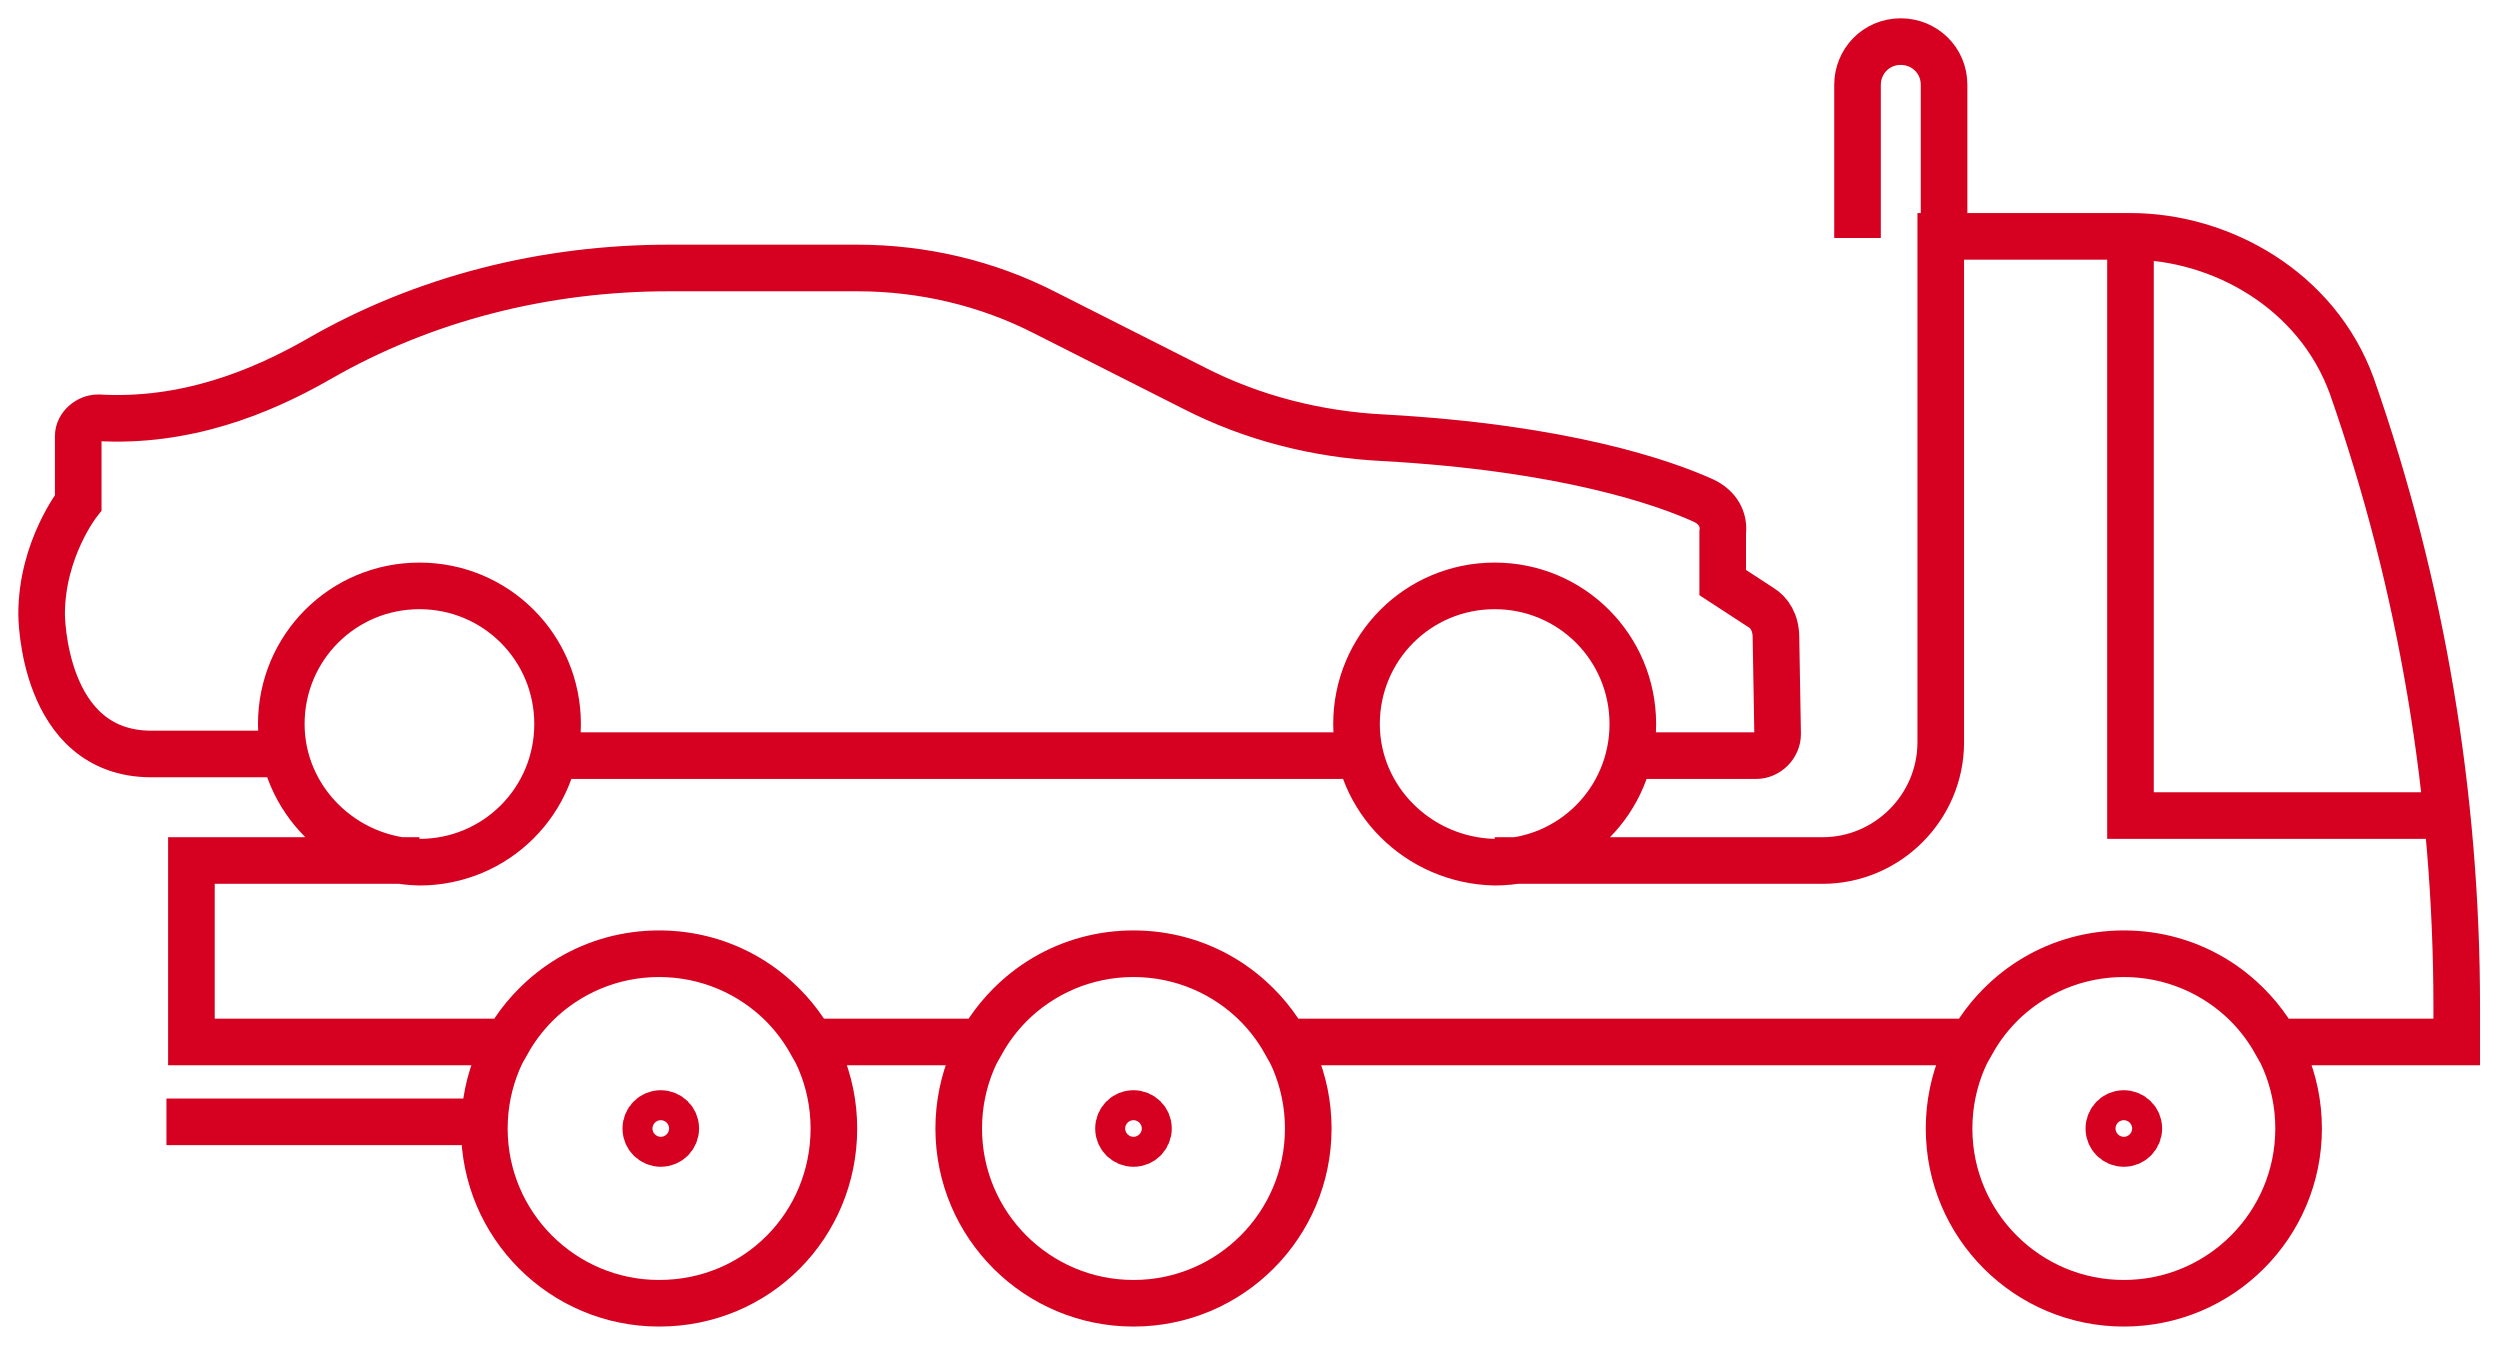 <?xml version="1.0" encoding="utf-8"?>
<!-- Generator: Adobe Illustrator 27.8.1, SVG Export Plug-In . SVG Version: 6.00 Build 0)  -->
<svg version="1.1" id="Ebene_1" xmlns="http://www.w3.org/2000/svg" xmlns:xlink="http://www.w3.org/1999/xlink" x="0px" y="0px"
	 viewBox="0 0 150.2 82.2" style="enable-background:new 0 0 150.2 82.2;" xml:space="preserve">
<style type="text/css">
	.st0{fill:none;stroke:#D60020;stroke-width:2.8;stroke-miterlimit:10;}
</style>
<g>
	<g>
		<g>
			<g>
				<g>
					<path class="st0" d="M138.1,67.8c0-5.8-4.7-10.5-10.5-10.5s-10.5,4.7-10.5,10.5s4.7,10.5,10.5,10.5
						C133.4,78.3,138.1,73.6,138.1,67.8z M25.2,51.7H11.5v10.9h19c1.8-3.2,5.2-5.3,9.1-5.3s7.3,2.1,9.1,5.3H59
						c1.8-3.2,5.2-5.3,9.1-5.3s7.3,2.1,9.1,5.3h41.3c1.8-3.2,5.2-5.3,9.1-5.3s7.3,2.1,9.1,5.3h10.9v-2.1c0-12.7-2.1-25.3-6.3-37.3
						c-2.1-5.8-7.9-9-13.3-9h-11.4v30.4c0,3.9-3.2,7.1-7.1,7.1H89.8 M78.6,67.8c0-5.8-4.7-10.5-10.5-10.5S57.6,62,57.6,67.8
						s4.7,10.5,10.5,10.5S78.6,73.6,78.6,67.8z M128.5,67.8c0-0.5-0.4-0.9-0.9-0.9c-0.5,0-0.9,0.4-0.9,0.9s0.4,0.9,0.9,0.9
						C128.1,68.7,128.5,68.3,128.5,67.8z M69,67.8c0-0.5-0.4-0.9-0.9-0.9s-0.9,0.4-0.9,0.9s0.4,0.9,0.9,0.9
						C68.6,68.7,69,68.3,69,67.8z M40.6,67.8c0-0.5-0.4-0.9-0.9-0.9s-0.9,0.4-0.9,0.9s0.4,0.9,0.9,0.9S40.6,68.3,40.6,67.8z
						 M50.1,67.8c0-5.8-4.7-10.5-10.5-10.5S29.1,62,29.1,67.8s4.7,10.5,10.5,10.5C45.5,78.3,50.1,73.6,50.1,67.8z M10,67.4h18.7
						 M147,49h-19V14.3 M111.6,14.3V5.1c0-1.4,1.1-2.6,2.6-2.6c1.4,0,2.6,1.1,2.6,2.6v9.2 M33.8,45.4h47.3 M97.8,45.4h2.3h5.4
						c0.7,0,1.3-0.6,1.3-1.3l-0.1-5.8c0-0.9-0.4-1.5-0.9-1.8l-2.3-1.5v-3c0.1-0.8-0.3-1.5-1.1-1.9C100,29,94,26.9,83.1,26.3
						c-4-0.2-7.9-1.2-11.4-3l-8.9-4.5c-3.5-1.8-7.4-2.7-11.3-2.7H40.2c-7.4,0-14.7,1.8-21.1,5.5c-3.5,2-8,3.8-13.2,3.5
						c-0.6,0-1.2,0.5-1.2,1.1v4c0,0-2.2,2.8-2.2,6.7c0,0,0,8.4,6.6,8.4h5.5H17 M16.9,43.5c0-4.6,3.7-8.3,8.3-8.3s8.3,3.7,8.3,8.3
						s-3.7,8.3-8.3,8.3C20.6,51.7,16.9,48,16.9,43.5z M81.5,43.5c0-4.6,3.7-8.3,8.3-8.3c4.6,0,8.3,3.7,8.3,8.3s-3.7,8.3-8.3,8.3
						C85.2,51.7,81.5,48,81.5,43.5z"/>
				</g>
			</g>
		</g>
	</g>
</g>
</svg>
